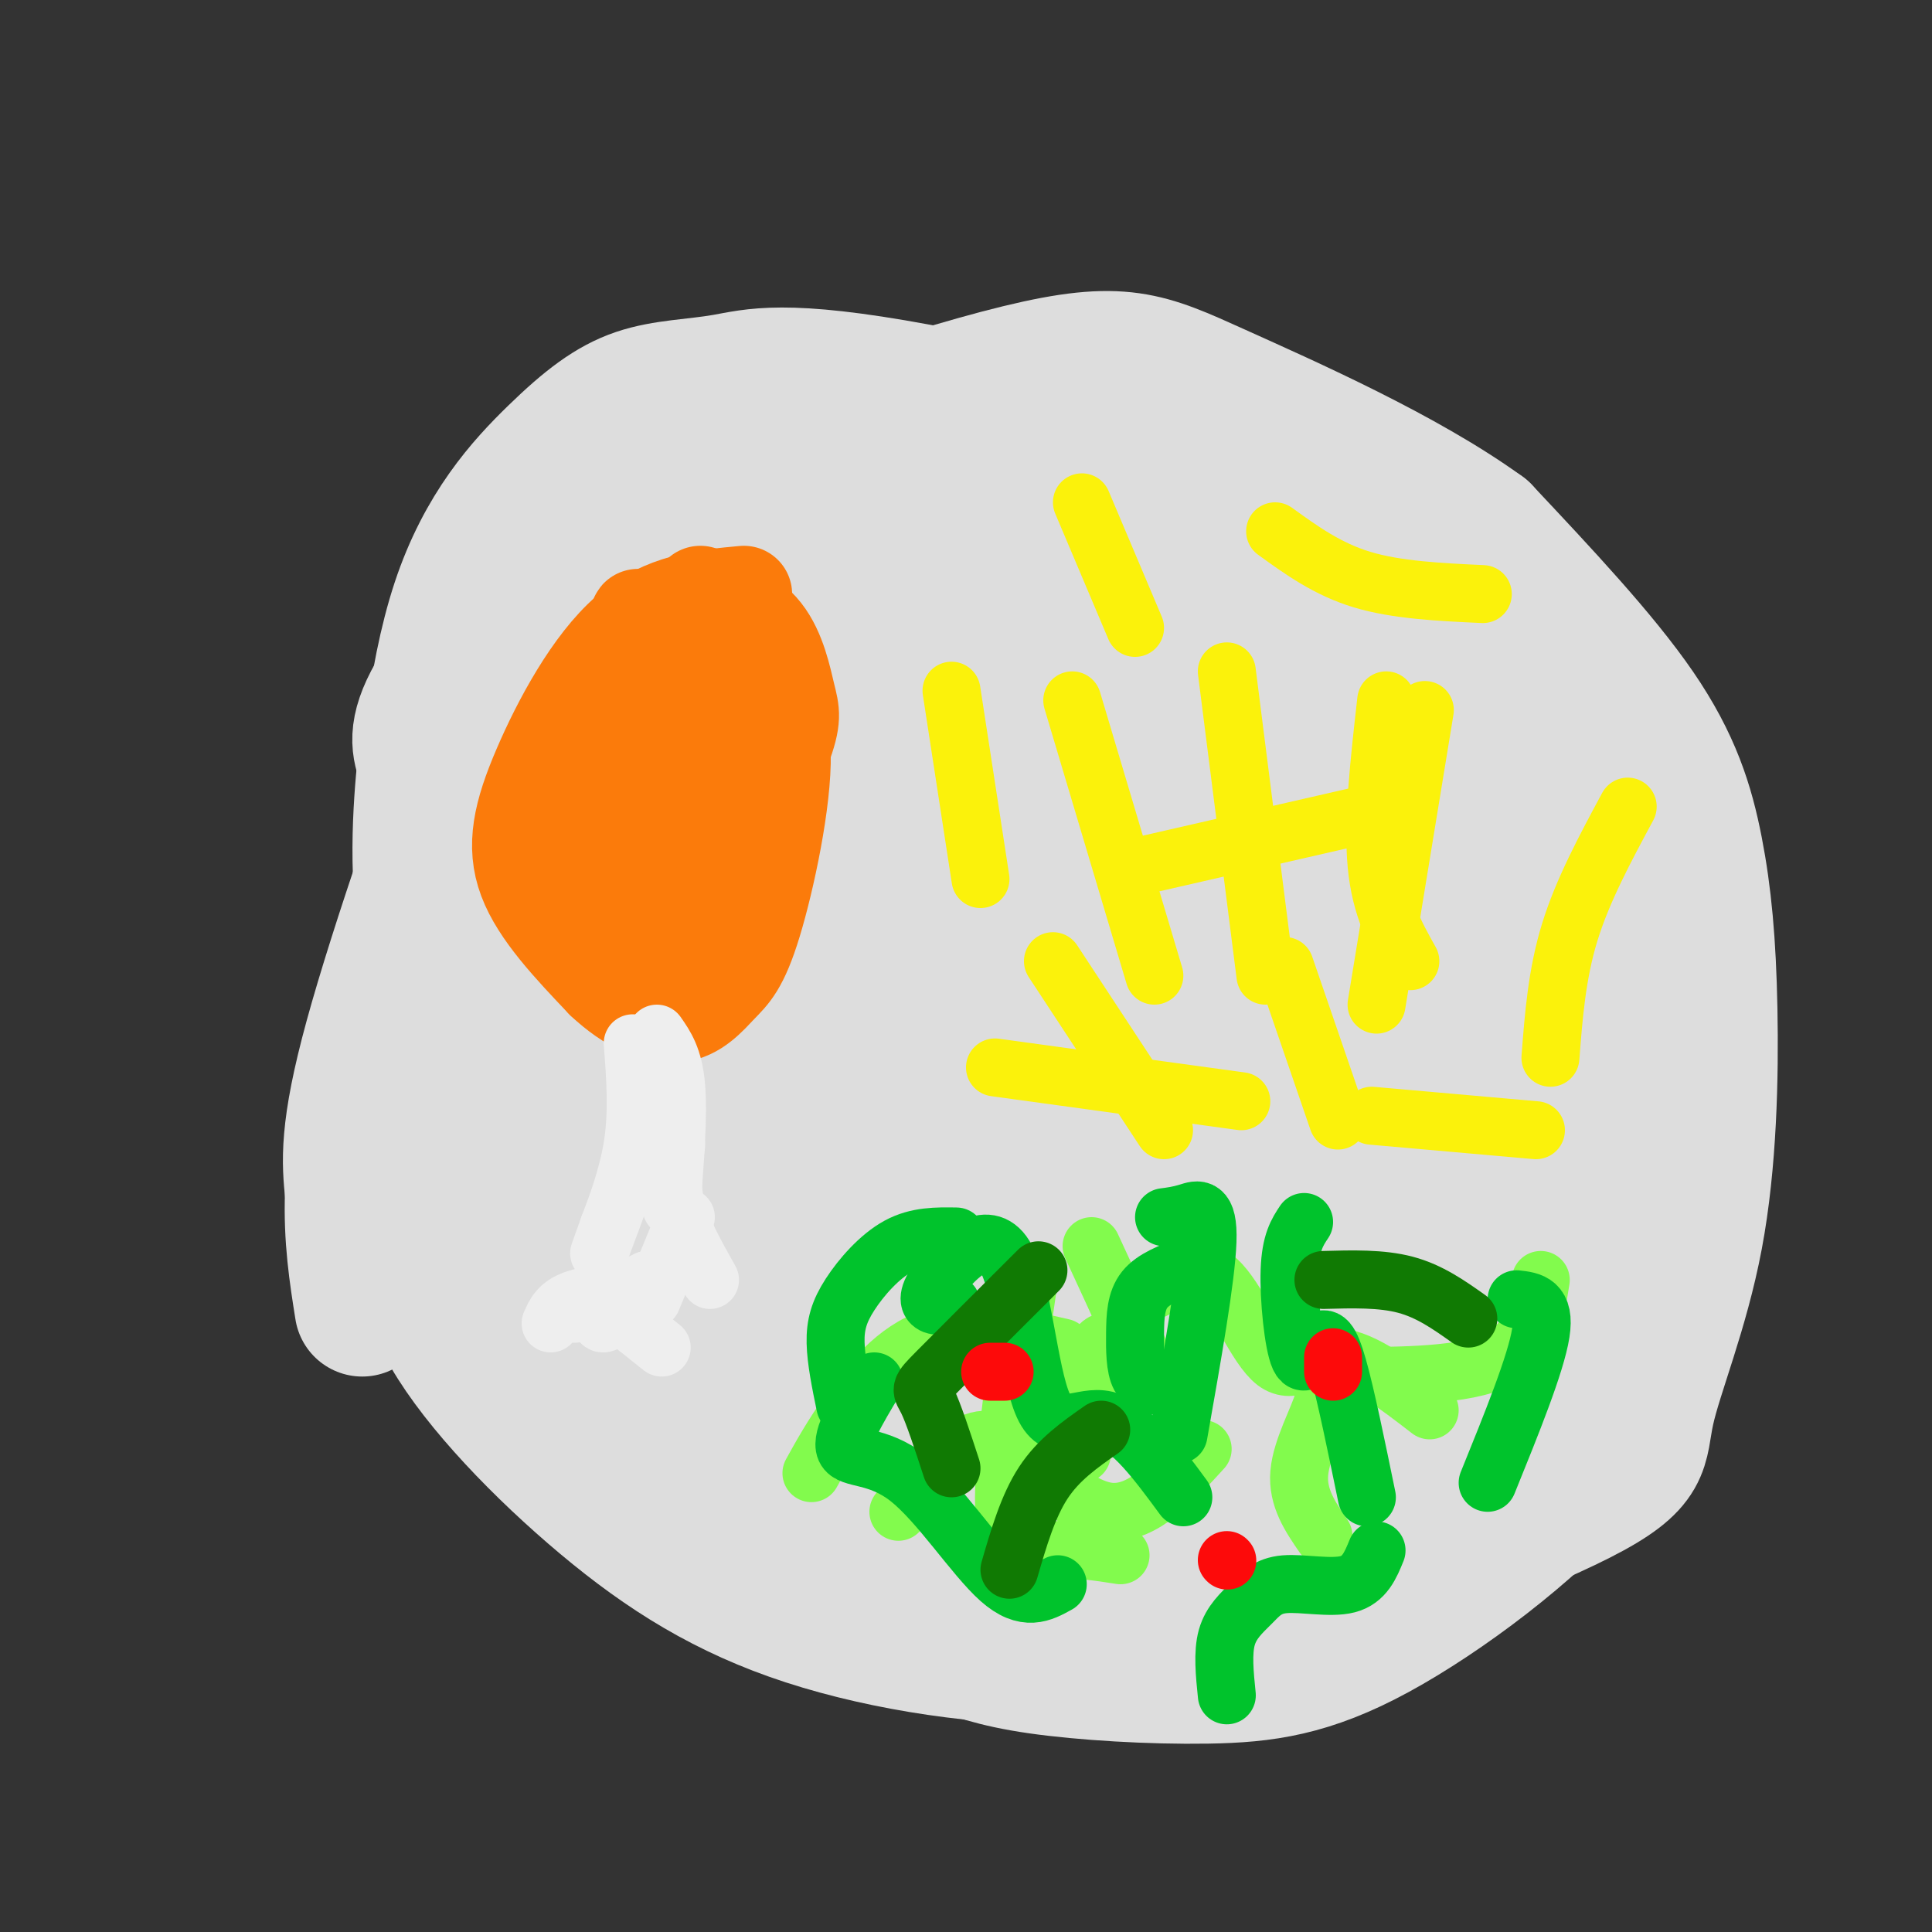 <svg viewBox='0 0 400 400' version='1.1' xmlns='http://www.w3.org/2000/svg' xmlns:xlink='http://www.w3.org/1999/xlink'><rect x="0" y="0" width="400" height="400" fill="#333333" stroke="none"/><g fill='none' stroke='rgb(221,221,221)' stroke-width='28' stroke-linecap='round' stroke-linejoin='round'><path d='M197,135c-4.158,-3.531 -8.317,-7.061 -15,-9c-6.683,-1.939 -15.891,-2.286 -24,-1c-8.109,1.286 -15.119,4.206 -22,10c-6.881,5.794 -13.633,14.461 -20,25c-6.367,10.539 -12.347,22.951 -15,31c-2.653,8.049 -1.977,11.736 0,20c1.977,8.264 5.257,21.105 9,32c3.743,10.895 7.949,19.843 13,28c5.051,8.157 10.946,15.522 20,23c9.054,7.478 21.266,15.069 29,19c7.734,3.931 10.989,4.203 18,5c7.011,0.797 17.776,2.121 27,1c9.224,-1.121 16.906,-4.686 22,-7c5.094,-2.314 7.598,-3.375 14,-10c6.402,-6.625 16.701,-18.812 27,-31'/><path d='M280,271c6.685,-9.143 9.899,-16.502 12,-24c2.101,-7.498 3.090,-15.137 3,-28c-0.090,-12.863 -1.260,-30.952 -5,-45c-3.740,-14.048 -10.051,-24.056 -17,-32c-6.949,-7.944 -14.537,-13.823 -31,-18c-16.463,-4.177 -41.802,-6.652 -55,-7c-13.198,-0.348 -14.256,1.430 -18,3c-3.744,1.570 -10.174,2.932 -16,10c-5.826,7.068 -11.047,19.841 -14,26c-2.953,6.159 -3.637,5.702 -2,17c1.637,11.298 5.595,34.349 9,49c3.405,14.651 6.259,20.900 14,32c7.741,11.100 20.371,27.050 33,43'/><path d='M193,297c5.500,8.366 2.749,7.781 13,10c10.251,2.219 33.505,7.243 44,10c10.495,2.757 8.232,3.246 15,-1c6.768,-4.246 22.569,-13.228 31,-18c8.431,-4.772 9.493,-5.336 13,-15c3.507,-9.664 9.458,-28.429 11,-39c1.542,-10.571 -1.324,-12.947 -4,-20c-2.676,-7.053 -5.160,-18.783 -17,-34c-11.840,-15.217 -33.035,-33.920 -44,-43c-10.965,-9.080 -11.698,-8.538 -16,-9c-4.302,-0.462 -12.172,-1.929 -22,-3c-9.828,-1.071 -21.614,-1.748 -34,4c-12.386,5.748 -25.370,17.919 -33,25c-7.630,7.081 -9.905,9.071 -14,19c-4.095,9.929 -10.012,27.797 -13,37c-2.988,9.203 -3.049,9.742 5,19c8.049,9.258 24.209,27.234 34,36c9.791,8.766 13.213,8.322 26,10c12.787,1.678 34.939,5.480 48,6c13.061,0.520 17.030,-2.240 21,-5'/><path d='M257,286c6.421,-2.253 11.972,-5.384 18,-19c6.028,-13.616 12.533,-37.715 17,-52c4.467,-14.285 6.894,-18.757 5,-33c-1.894,-14.243 -8.111,-38.259 -12,-51c-3.889,-12.741 -5.449,-14.207 -17,-18c-11.551,-3.793 -33.093,-9.913 -43,-13c-9.907,-3.087 -8.179,-3.139 -19,1c-10.821,4.139 -34.192,12.470 -46,17c-11.808,4.530 -12.053,5.258 -21,13c-8.947,7.742 -26.595,22.499 -36,31c-9.405,8.501 -10.568,10.746 -14,19c-3.432,8.254 -9.135,22.517 -3,39c6.135,16.483 24.108,35.185 34,46c9.892,10.815 11.703,13.742 31,22c19.297,8.258 56.080,21.846 76,28c19.920,6.154 22.979,4.873 33,3c10.021,-1.873 27.006,-4.337 34,-4c6.994,0.337 3.998,3.475 6,-5c2.002,-8.475 9.000,-28.564 12,-43c3.000,-14.436 2.000,-23.218 1,-32'/><path d='M313,235c0.642,-16.997 1.747,-43.489 -4,-62c-5.747,-18.511 -18.347,-29.042 -26,-35c-7.653,-5.958 -10.358,-7.342 -23,-10c-12.642,-2.658 -35.219,-6.591 -47,-9c-11.781,-2.409 -12.765,-3.295 -22,-3c-9.235,0.295 -26.722,1.772 -35,3c-8.278,1.228 -7.349,2.209 -15,8c-7.651,5.791 -23.883,16.392 -30,32c-6.117,15.608 -2.120,36.221 0,48c2.120,11.779 2.363,14.722 15,26c12.637,11.278 37.669,30.890 52,41c14.331,10.110 17.963,10.716 29,11c11.037,0.284 29.481,0.246 38,2c8.519,1.754 7.115,5.302 10,-3c2.885,-8.302 10.059,-28.452 14,-41c3.941,-12.548 4.647,-17.492 2,-32c-2.647,-14.508 -8.648,-38.579 -12,-50c-3.352,-11.421 -4.056,-10.190 -13,-12c-8.944,-1.810 -26.127,-6.660 -37,-6c-10.873,0.660 -15.437,6.830 -20,13'/><path d='M189,156c-9.793,10.296 -24.275,29.535 -31,40c-6.725,10.465 -5.694,12.156 -1,20c4.694,7.844 13.050,21.842 28,29c14.950,7.158 36.492,7.477 49,7c12.508,-0.477 15.981,-1.751 26,-8c10.019,-6.249 26.585,-17.475 32,-32c5.415,-14.525 -0.320,-32.350 -4,-42c-3.680,-9.650 -5.305,-11.124 -18,-15c-12.695,-3.876 -36.460,-10.152 -49,-12c-12.540,-1.848 -13.857,0.733 -20,5c-6.143,4.267 -17.114,10.220 -22,17c-4.886,6.780 -3.688,14.388 -6,18c-2.312,3.612 -8.134,3.227 3,12c11.134,8.773 39.223,26.703 57,32c17.777,5.297 25.240,-2.038 29,-5c3.760,-2.962 3.817,-1.551 5,-4c1.183,-2.449 3.492,-8.760 4,-15c0.508,-6.240 -0.786,-12.411 -3,-18c-2.214,-5.589 -5.347,-10.597 -13,-14c-7.653,-3.403 -19.827,-5.202 -32,-7'/><path d='M223,164c-9.474,2.126 -17.158,10.942 -22,17c-4.842,6.058 -6.842,9.359 -7,15c-0.158,5.641 1.526,13.623 2,19c0.474,5.377 -0.264,8.150 9,15c9.264,6.850 28.528,17.778 38,22c9.472,4.222 9.151,1.739 11,-2c1.849,-3.739 5.866,-8.735 8,-16c2.134,-7.265 2.384,-16.798 2,-23c-0.384,-6.202 -1.403,-9.073 -4,-14c-2.597,-4.927 -6.774,-11.911 -11,-16c-4.226,-4.089 -8.502,-5.285 -12,-5c-3.498,0.285 -6.219,2.051 -9,5c-2.781,2.949 -5.621,7.083 -9,12c-3.379,4.917 -7.296,10.619 -3,19c4.296,8.381 16.806,19.441 24,23c7.194,3.559 9.071,-0.383 12,-6c2.929,-5.617 6.909,-12.908 9,-21c2.091,-8.092 2.294,-16.986 3,-23c0.706,-6.014 1.916,-9.147 1,-12c-0.916,-2.853 -3.958,-5.427 -7,-8'/><path d='M258,165c-3.094,-1.178 -7.329,-0.124 -9,-1c-1.671,-0.876 -0.777,-3.682 -7,4c-6.223,7.682 -19.565,25.851 -25,35c-5.435,9.149 -2.965,9.278 -2,11c0.965,1.722 0.425,5.038 6,8c5.575,2.962 17.264,5.572 25,6c7.736,0.428 11.520,-1.326 14,-3c2.480,-1.674 3.655,-3.268 5,-5c1.345,-1.732 2.858,-3.601 2,-9c-0.858,-5.399 -4.087,-14.330 -6,-20c-1.913,-5.670 -2.510,-8.081 -10,-12c-7.490,-3.919 -21.872,-9.346 -29,-12c-7.128,-2.654 -7.004,-2.536 -10,4c-2.996,6.536 -9.114,19.491 -12,27c-2.886,7.509 -2.539,9.574 0,18c2.539,8.426 7.269,23.213 12,38'/><path d='M212,254c5.029,9.585 11.600,14.547 18,17c6.400,2.453 12.628,2.397 21,-1c8.372,-3.397 18.887,-10.133 28,-18c9.113,-7.867 16.825,-16.863 22,-23c5.175,-6.137 7.813,-9.413 10,-20c2.187,-10.587 3.922,-28.485 3,-40c-0.922,-11.515 -4.500,-16.647 -9,-24c-4.500,-7.353 -9.920,-16.928 -18,-25c-8.080,-8.072 -18.820,-14.642 -30,-21c-11.180,-6.358 -22.800,-12.506 -36,-15c-13.200,-2.494 -27.980,-1.336 -36,-1c-8.020,0.336 -9.279,-0.150 -20,4c-10.721,4.150 -30.905,12.937 -41,18c-10.095,5.063 -10.103,6.402 -15,13c-4.897,6.598 -14.685,18.457 -19,26c-4.315,7.543 -3.158,10.772 -2,14'/><path d='M88,158c-0.903,8.958 -2.161,24.351 1,40c3.161,15.649 10.741,31.552 17,45c6.259,13.448 11.197,24.439 17,35c5.803,10.561 12.470,20.692 22,30c9.530,9.308 21.922,17.793 31,23c9.078,5.207 14.840,7.135 20,9c5.160,1.865 9.717,3.668 19,5c9.283,1.332 23.292,2.194 35,2c11.708,-0.194 21.115,-1.445 35,-9c13.885,-7.555 32.247,-21.413 42,-33c9.753,-11.587 10.898,-20.903 12,-28c1.102,-7.097 2.161,-11.974 0,-30c-2.161,-18.026 -7.543,-49.199 -11,-68c-3.457,-18.801 -4.988,-25.229 -8,-32c-3.012,-6.771 -7.506,-13.886 -12,-21'/><path d='M308,126c-0.451,-6.012 4.423,-10.541 -18,-19c-22.423,-8.459 -72.141,-20.848 -100,-26c-27.859,-5.152 -33.858,-3.066 -40,-2c-6.142,1.066 -12.428,1.112 -18,3c-5.572,1.888 -10.432,5.620 -17,12c-6.568,6.380 -14.845,15.410 -20,31c-5.155,15.590 -7.187,37.740 -7,52c0.187,14.260 2.594,20.630 5,27'/><path d='M240,193c-11.580,-0.129 -23.159,-0.259 -30,1c-6.841,1.259 -8.943,3.906 -12,7c-3.057,3.094 -7.070,6.635 -10,11c-2.930,4.365 -4.776,9.554 -4,15c0.776,5.446 4.176,11.148 6,15c1.824,3.852 2.072,5.852 11,10c8.928,4.148 26.536,10.443 37,12c10.464,1.557 13.783,-1.623 17,-4c3.217,-2.377 6.332,-3.951 10,-8c3.668,-4.049 7.888,-10.571 10,-17c2.112,-6.429 2.115,-12.763 3,-18c0.885,-5.237 2.653,-9.377 -1,-18c-3.653,-8.623 -12.725,-21.730 -24,-27c-11.275,-5.270 -24.752,-2.705 -30,-2c-5.248,0.705 -2.265,-0.451 -8,4c-5.735,4.451 -20.186,14.507 -28,24c-7.814,9.493 -8.991,18.421 -9,25c-0.009,6.579 1.152,10.810 2,14c0.848,3.190 1.385,5.340 9,10c7.615,4.660 22.307,11.830 37,19'/><path d='M226,266c17.365,6.022 42.277,11.576 54,12c11.723,0.424 10.256,-4.283 11,-8c0.744,-3.717 3.700,-6.445 1,-10c-2.700,-3.555 -11.055,-7.938 -14,-10c-2.945,-2.062 -0.478,-1.803 -21,-4c-20.522,-2.197 -64.031,-6.852 -78,-3c-13.969,3.852 1.602,16.209 9,23c7.398,6.791 6.623,8.016 14,12c7.377,3.984 22.905,10.728 33,14c10.095,3.272 14.757,3.073 18,3c3.243,-0.073 5.065,-0.020 8,0c2.935,0.020 6.981,0.006 13,-7c6.019,-7.006 14.009,-21.003 22,-35'/><path d='M296,253c5.999,-11.349 9.997,-22.222 11,-33c1.003,-10.778 -0.990,-21.461 -4,-27c-3.010,-5.539 -7.038,-5.935 -10,-7c-2.962,-1.065 -4.858,-2.798 -13,0c-8.142,2.798 -22.528,10.129 -32,18c-9.472,7.871 -14.029,16.282 -12,20c2.029,3.718 10.644,2.743 18,-3c7.356,-5.743 13.455,-16.254 17,-26c3.545,-9.746 4.538,-18.726 5,-26c0.462,-7.274 0.394,-12.843 -4,-14c-4.394,-1.157 -13.112,2.098 -19,7c-5.888,4.902 -8.944,11.451 -12,18'/><path d='M241,180c-4.855,9.171 -10.994,23.098 -14,33c-3.006,9.902 -2.879,15.778 -1,27c1.879,11.222 5.511,27.791 7,39c1.489,11.209 0.836,17.060 9,26c8.164,8.940 25.146,20.970 21,22c-4.146,1.030 -29.421,-8.940 -45,-17c-15.579,-8.060 -21.464,-14.208 -31,-25c-9.536,-10.792 -22.725,-26.226 -32,-40c-9.275,-13.774 -14.638,-25.887 -20,-38'/><path d='M135,207c-6.716,-10.647 -13.505,-18.264 -17,-37c-3.495,-18.736 -3.697,-48.593 4,-62c7.697,-13.407 23.292,-10.366 36,-8c12.708,2.366 22.530,4.057 21,2c-1.530,-2.057 -14.412,-7.861 -22,-10c-7.588,-2.139 -9.882,-0.611 -15,3c-5.118,3.611 -13.059,9.306 -21,15'/><path d='M121,110c-7.258,8.614 -14.903,22.649 -19,29c-4.097,6.351 -4.647,5.019 -7,23c-2.353,17.981 -6.509,55.275 -8,73c-1.491,17.725 -0.316,15.880 0,19c0.316,3.120 -0.228,11.203 6,22c6.228,10.797 19.226,24.306 32,35c12.774,10.694 25.324,18.571 42,24c16.676,5.429 37.479,8.408 54,8c16.521,-0.408 28.761,-4.204 41,-8'/><path d='M262,335c20.363,-6.220 50.771,-17.770 65,-25c14.229,-7.230 12.279,-10.139 14,-18c1.721,-7.861 7.113,-20.676 10,-36c2.887,-15.324 3.269,-33.159 3,-47c-0.269,-13.841 -1.188,-23.688 -3,-33c-1.812,-9.312 -4.518,-18.089 -12,-29c-7.482,-10.911 -19.741,-23.955 -32,-37'/><path d='M307,110c-16.093,-11.680 -40.324,-22.381 -55,-29c-14.676,-6.619 -19.797,-9.158 -41,-4c-21.203,5.158 -58.488,18.012 -78,28c-19.512,9.988 -21.251,17.110 -23,21c-1.749,3.890 -3.509,4.547 -10,21c-6.491,16.453 -17.712,48.701 -23,68c-5.288,19.299 -4.644,25.650 -4,32'/><path d='M73,247c-0.333,9.333 0.833,16.667 2,24'/></g>
<g fill='none' stroke='rgb(251,123,11)' stroke-width='20' stroke-linecap='round' stroke-linejoin='round'><path d='M154,123c-8.292,0.774 -16.583,1.548 -24,8c-7.417,6.452 -13.958,18.583 -18,28c-4.042,9.417 -5.583,16.119 -3,23c2.583,6.881 9.292,13.940 16,21'/><path d='M125,203c5.408,5.123 10.927,7.431 15,7c4.073,-0.431 6.700,-3.600 9,-6c2.300,-2.400 4.273,-4.031 7,-13c2.727,-8.969 6.208,-25.277 6,-35c-0.208,-9.723 -4.104,-12.862 -8,-16'/><path d='M154,140c-2.744,-3.003 -5.603,-2.512 -10,-1c-4.397,1.512 -10.333,4.044 -12,18c-1.667,13.956 0.936,39.334 3,43c2.064,3.666 3.590,-14.381 3,-29c-0.590,-14.619 -3.295,-25.809 -6,-37'/><path d='M132,134c-0.536,-7.524 1.125,-7.833 -1,-3c-2.125,4.833 -8.036,14.810 -10,24c-1.964,9.190 0.018,17.595 2,26'/><path d='M145,123c4.976,2.065 9.952,4.131 13,8c3.048,3.869 4.167,9.542 5,13c0.833,3.458 1.381,4.702 -1,11c-2.381,6.298 -7.690,17.649 -13,29'/><path d='M158,142c0.000,0.000 -4.000,17.000 -4,17'/><path d='M145,152c0.000,0.000 1.000,2.000 1,2'/></g>
<g fill='none' stroke='rgb(238,238,238)' stroke-width='12' stroke-linecap='round' stroke-linejoin='round'><path d='M138,222c-5.500,14.833 -11.000,29.667 -13,35c-2.000,5.333 -0.500,1.167 1,-3'/><path d='M126,254c1.267,-3.311 3.933,-10.089 5,-17c1.067,-6.911 0.533,-13.956 0,-21'/><path d='M134,265c-3.778,4.356 -7.556,8.711 -9,9c-1.444,0.289 -0.556,-3.489 1,-4c1.556,-0.511 3.778,2.244 6,5'/><path d='M132,275c1.833,1.500 3.417,2.750 5,4'/><path d='M134,265c0.000,0.000 -15.000,7.000 -15,7'/><path d='M134,267c-5.833,0.417 -11.667,0.833 -15,2c-3.333,1.167 -4.167,3.083 -5,5'/><path d='M136,214c1.750,2.500 3.500,5.000 4,11c0.500,6.000 -0.250,15.500 -1,25'/><path d='M142,252c0.000,0.000 -7.000,17.000 -7,17'/><path d='M147,265c-2.917,-5.167 -5.833,-10.333 -7,-15c-1.167,-4.667 -0.583,-8.833 0,-13'/></g>
<g fill='none' stroke='rgb(251,242,11)' stroke-width='12' stroke-linecap='round' stroke-linejoin='round'><path d='M222,145c0.000,0.000 17.000,57.000 17,57'/><path d='M254,139c0.000,0.000 8.000,63.000 8,63'/><path d='M295,147c0.000,0.000 -10.000,61.000 -10,61'/><path d='M224,104c0.000,0.000 11.000,26.000 11,26'/><path d='M264,110c5.417,3.917 10.833,7.833 18,10c7.167,2.167 16.083,2.583 25,3'/><path d='M197,143c0.000,0.000 6.000,39.000 6,39'/><path d='M321,219c0.667,-8.667 1.333,-17.333 4,-26c2.667,-8.667 7.333,-17.333 12,-26'/><path d='M206,221c0.000,0.000 51.000,7.000 51,7'/><path d='M284,231c0.000,0.000 34.000,3.000 34,3'/><path d='M218,199c0.000,0.000 23.000,35.000 23,35'/><path d='M266,200c0.000,0.000 11.000,32.000 11,32'/><path d='M287,145c-1.417,12.500 -2.833,25.000 -2,34c0.833,9.000 3.917,14.500 7,20'/><path d='M233,180c0.000,0.000 48.000,-11.000 48,-11'/></g>
<g fill='none' stroke='rgb(130,251,77)' stroke-width='12' stroke-linecap='round' stroke-linejoin='round'><path d='M239,267c4.411,-2.863 8.821,-5.726 13,-2c4.179,3.726 8.125,14.042 12,17c3.875,2.958 7.679,-1.440 13,-1c5.321,0.440 12.161,5.720 19,11'/><path d='M220,279c-9.689,-2.222 -19.378,-4.444 -27,-2c-7.622,2.444 -13.178,9.556 -17,15c-3.822,5.444 -5.911,9.222 -8,13'/><path d='M224,301c0.417,-7.351 0.833,-14.702 2,-19c1.167,-4.298 3.083,-5.542 6,-3c2.917,2.542 6.833,8.869 6,6c-0.833,-2.869 -6.417,-14.935 -12,-27'/><path d='M274,318c-2.713,-3.951 -5.426,-7.901 -5,-13c0.426,-5.099 3.990,-11.346 5,-15c1.010,-3.654 -0.536,-4.715 6,-5c6.536,-0.285 21.153,0.204 29,-3c7.847,-3.204 8.923,-10.102 10,-17'/><path d='M213,265c-2.911,19.933 -5.822,39.867 -5,49c0.822,9.133 5.378,7.467 10,7c4.622,-0.467 9.311,0.267 14,1'/><path d='M186,313c4.589,-5.173 9.179,-10.345 13,-13c3.821,-2.655 6.875,-2.792 12,1c5.125,3.792 12.321,11.512 19,12c6.679,0.488 12.839,-6.256 19,-13'/></g>
<g fill='none' stroke='rgb(0,195,44)' stroke-width='12' stroke-linecap='round' stroke-linejoin='round'><path d='M270,253c-1.396,2.100 -2.791,4.201 -3,10c-0.209,5.799 0.769,15.297 2,18c1.231,2.703 2.716,-1.388 4,-3c1.284,-1.612 2.367,-0.746 4,5c1.633,5.746 3.817,16.373 6,27'/><path d='M197,270c-1.567,0.306 -3.133,0.612 -4,0c-0.867,-0.612 -1.033,-2.142 2,-6c3.033,-3.858 9.267,-10.044 13,-4c3.733,6.044 4.967,24.320 8,31c3.033,6.680 7.867,1.766 13,3c5.133,1.234 10.567,8.617 16,16'/><path d='M181,286c-3.512,5.857 -7.024,11.714 -6,14c1.024,2.286 6.583,1.000 13,6c6.417,5.000 13.690,16.286 19,21c5.310,4.714 8.655,2.857 12,1'/><path d='M241,252c1.533,-0.200 3.067,-0.400 5,-1c1.933,-0.600 4.267,-1.600 4,6c-0.267,7.600 -3.133,23.800 -6,40'/><path d='M254,351c-0.448,-4.411 -0.896,-8.823 0,-12c0.896,-3.177 3.137,-5.120 5,-7c1.863,-1.880 3.348,-3.699 7,-4c3.652,-0.301 9.472,0.914 13,0c3.528,-0.914 4.764,-3.957 6,-7'/><path d='M314,269c3.000,0.333 6.000,0.667 5,7c-1.000,6.333 -6.000,18.667 -11,31'/><path d='M198,256c-4.042,-0.065 -8.083,-0.131 -12,2c-3.917,2.131 -7.708,6.458 -10,10c-2.292,3.542 -3.083,6.298 -3,10c0.083,3.702 1.042,8.351 2,13'/><path d='M246,262c-3.577,1.351 -7.155,2.702 -9,5c-1.845,2.298 -1.958,5.542 -2,9c-0.042,3.458 -0.012,7.131 1,9c1.012,1.869 3.006,1.935 5,2'/></g>
<g fill='none' stroke='rgb(16,122,3)' stroke-width='12' stroke-linecap='round' stroke-linejoin='round'><path d='M228,296c-4.417,3.083 -8.833,6.167 -12,11c-3.167,4.833 -5.083,11.417 -7,18'/><path d='M215,263c-8.533,8.511 -17.067,17.022 -21,21c-3.933,3.978 -3.267,3.422 -2,6c1.267,2.578 3.133,8.289 5,14'/><path d='M274,265c6.000,-0.167 12.000,-0.333 17,1c5.000,1.333 9.000,4.167 13,7'/></g>
<g fill='none' stroke='rgb(253,10,10)' stroke-width='12' stroke-linecap='round' stroke-linejoin='round'><path d='M276,284c0.000,0.000 0.000,-3.000 0,-3'/><path d='M205,284c0.000,0.000 3.000,0.000 3,0'/><path d='M254,323c0.000,0.000 0.100,0.100 0.1,0.1'/></g>
</svg>